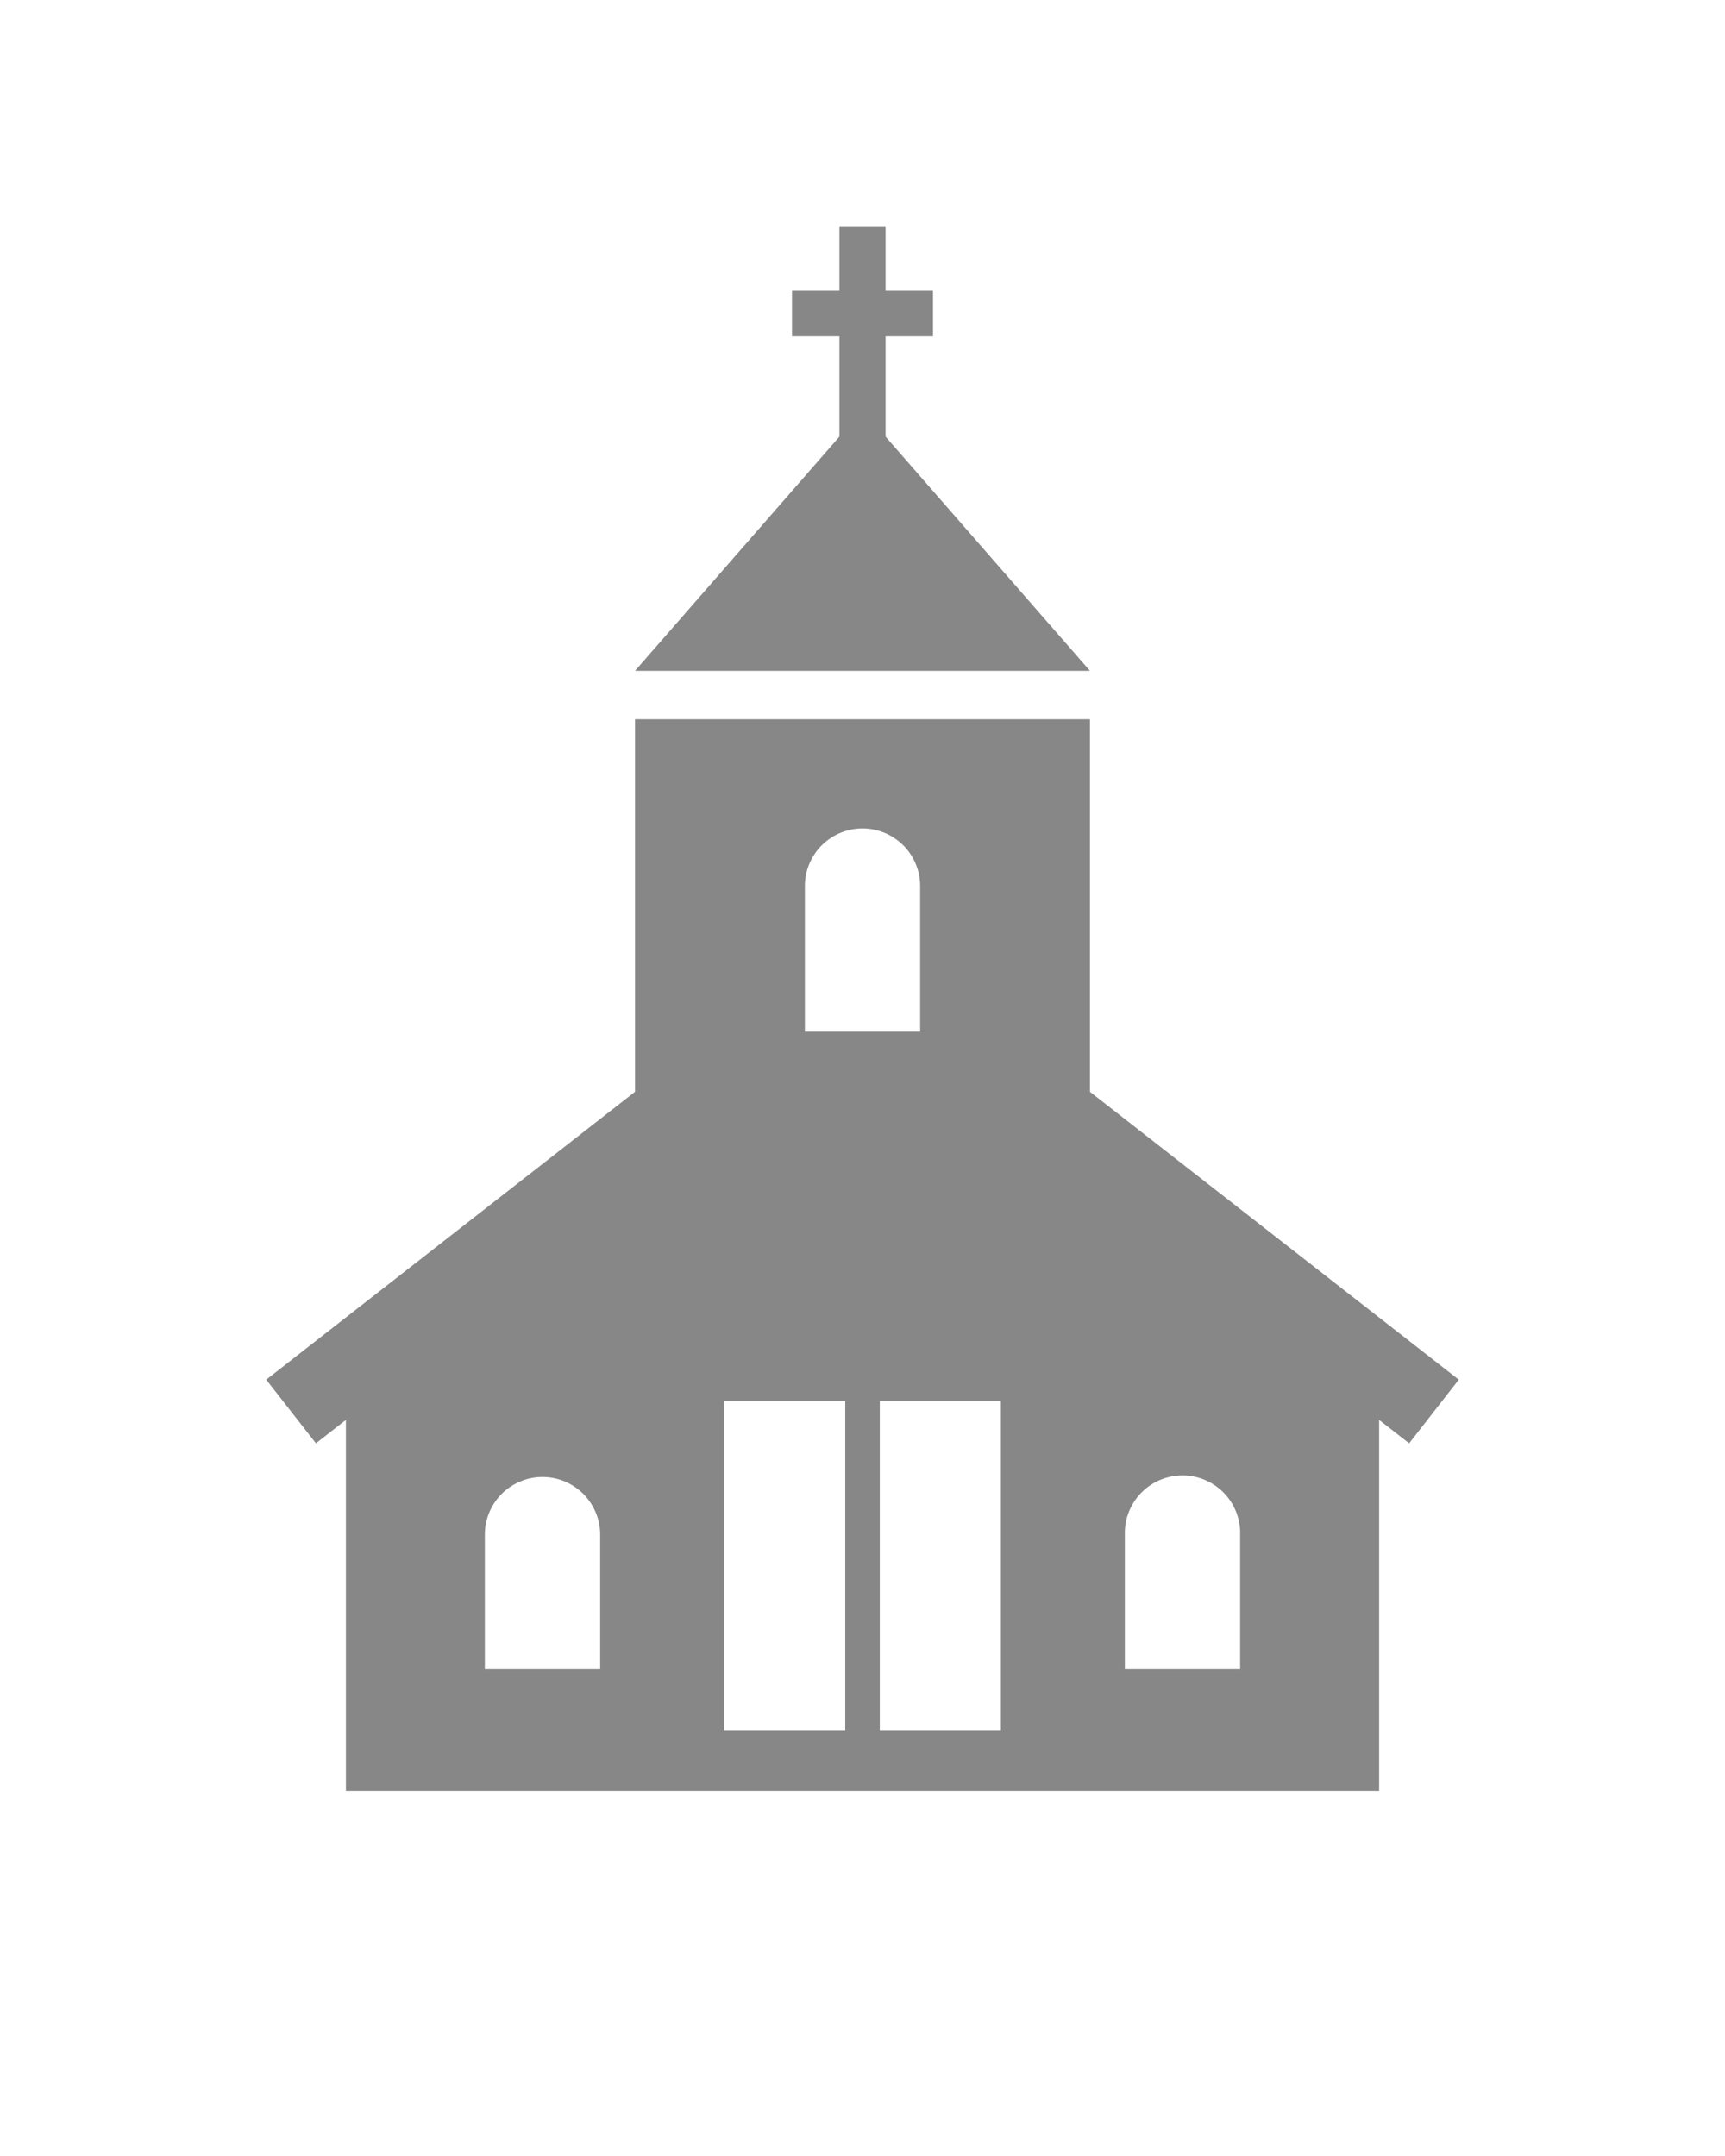 <svg id="_レイヤー_2" data-name="レイヤー 2" xmlns="http://www.w3.org/2000/svg" width="40" height="50" viewBox="0 0 40 50"><g id="_レイヤー_1-2" data-name="レイヤー 1"><path d="M14.725 15.558h10.55l-4.74-5.432V7.8h1.1V6.73h-1.1V5.253h-1.07V6.73h-1.1V7.8h1.1v2.326l-4.74 5.432zm10.55 9.764V16.68h-10.55v8.64l-8.552 6.676 1.153 1.476.695-.543v8.61H31.98v-8.61l.696.543 1.151-1.476-8.552-6.675zM13.917 38.699h-2.674V35.59a1.337 1.337 0 012.674 0v3.11zm4.747-18.15a1.336 1.336 0 112.673 0v3.376h-2.673V20.55zm.935 19.58h-2.808v-7.644H19.6v7.644zm3.61 0h-2.808v-7.644h2.808v7.644zm5.548-1.43h-2.673V35.59a1.337 1.337 0 112.673 0v3.11z" fill="#878787"/><path fill="none" d="M0 0h40v50H0z"/></g></svg>